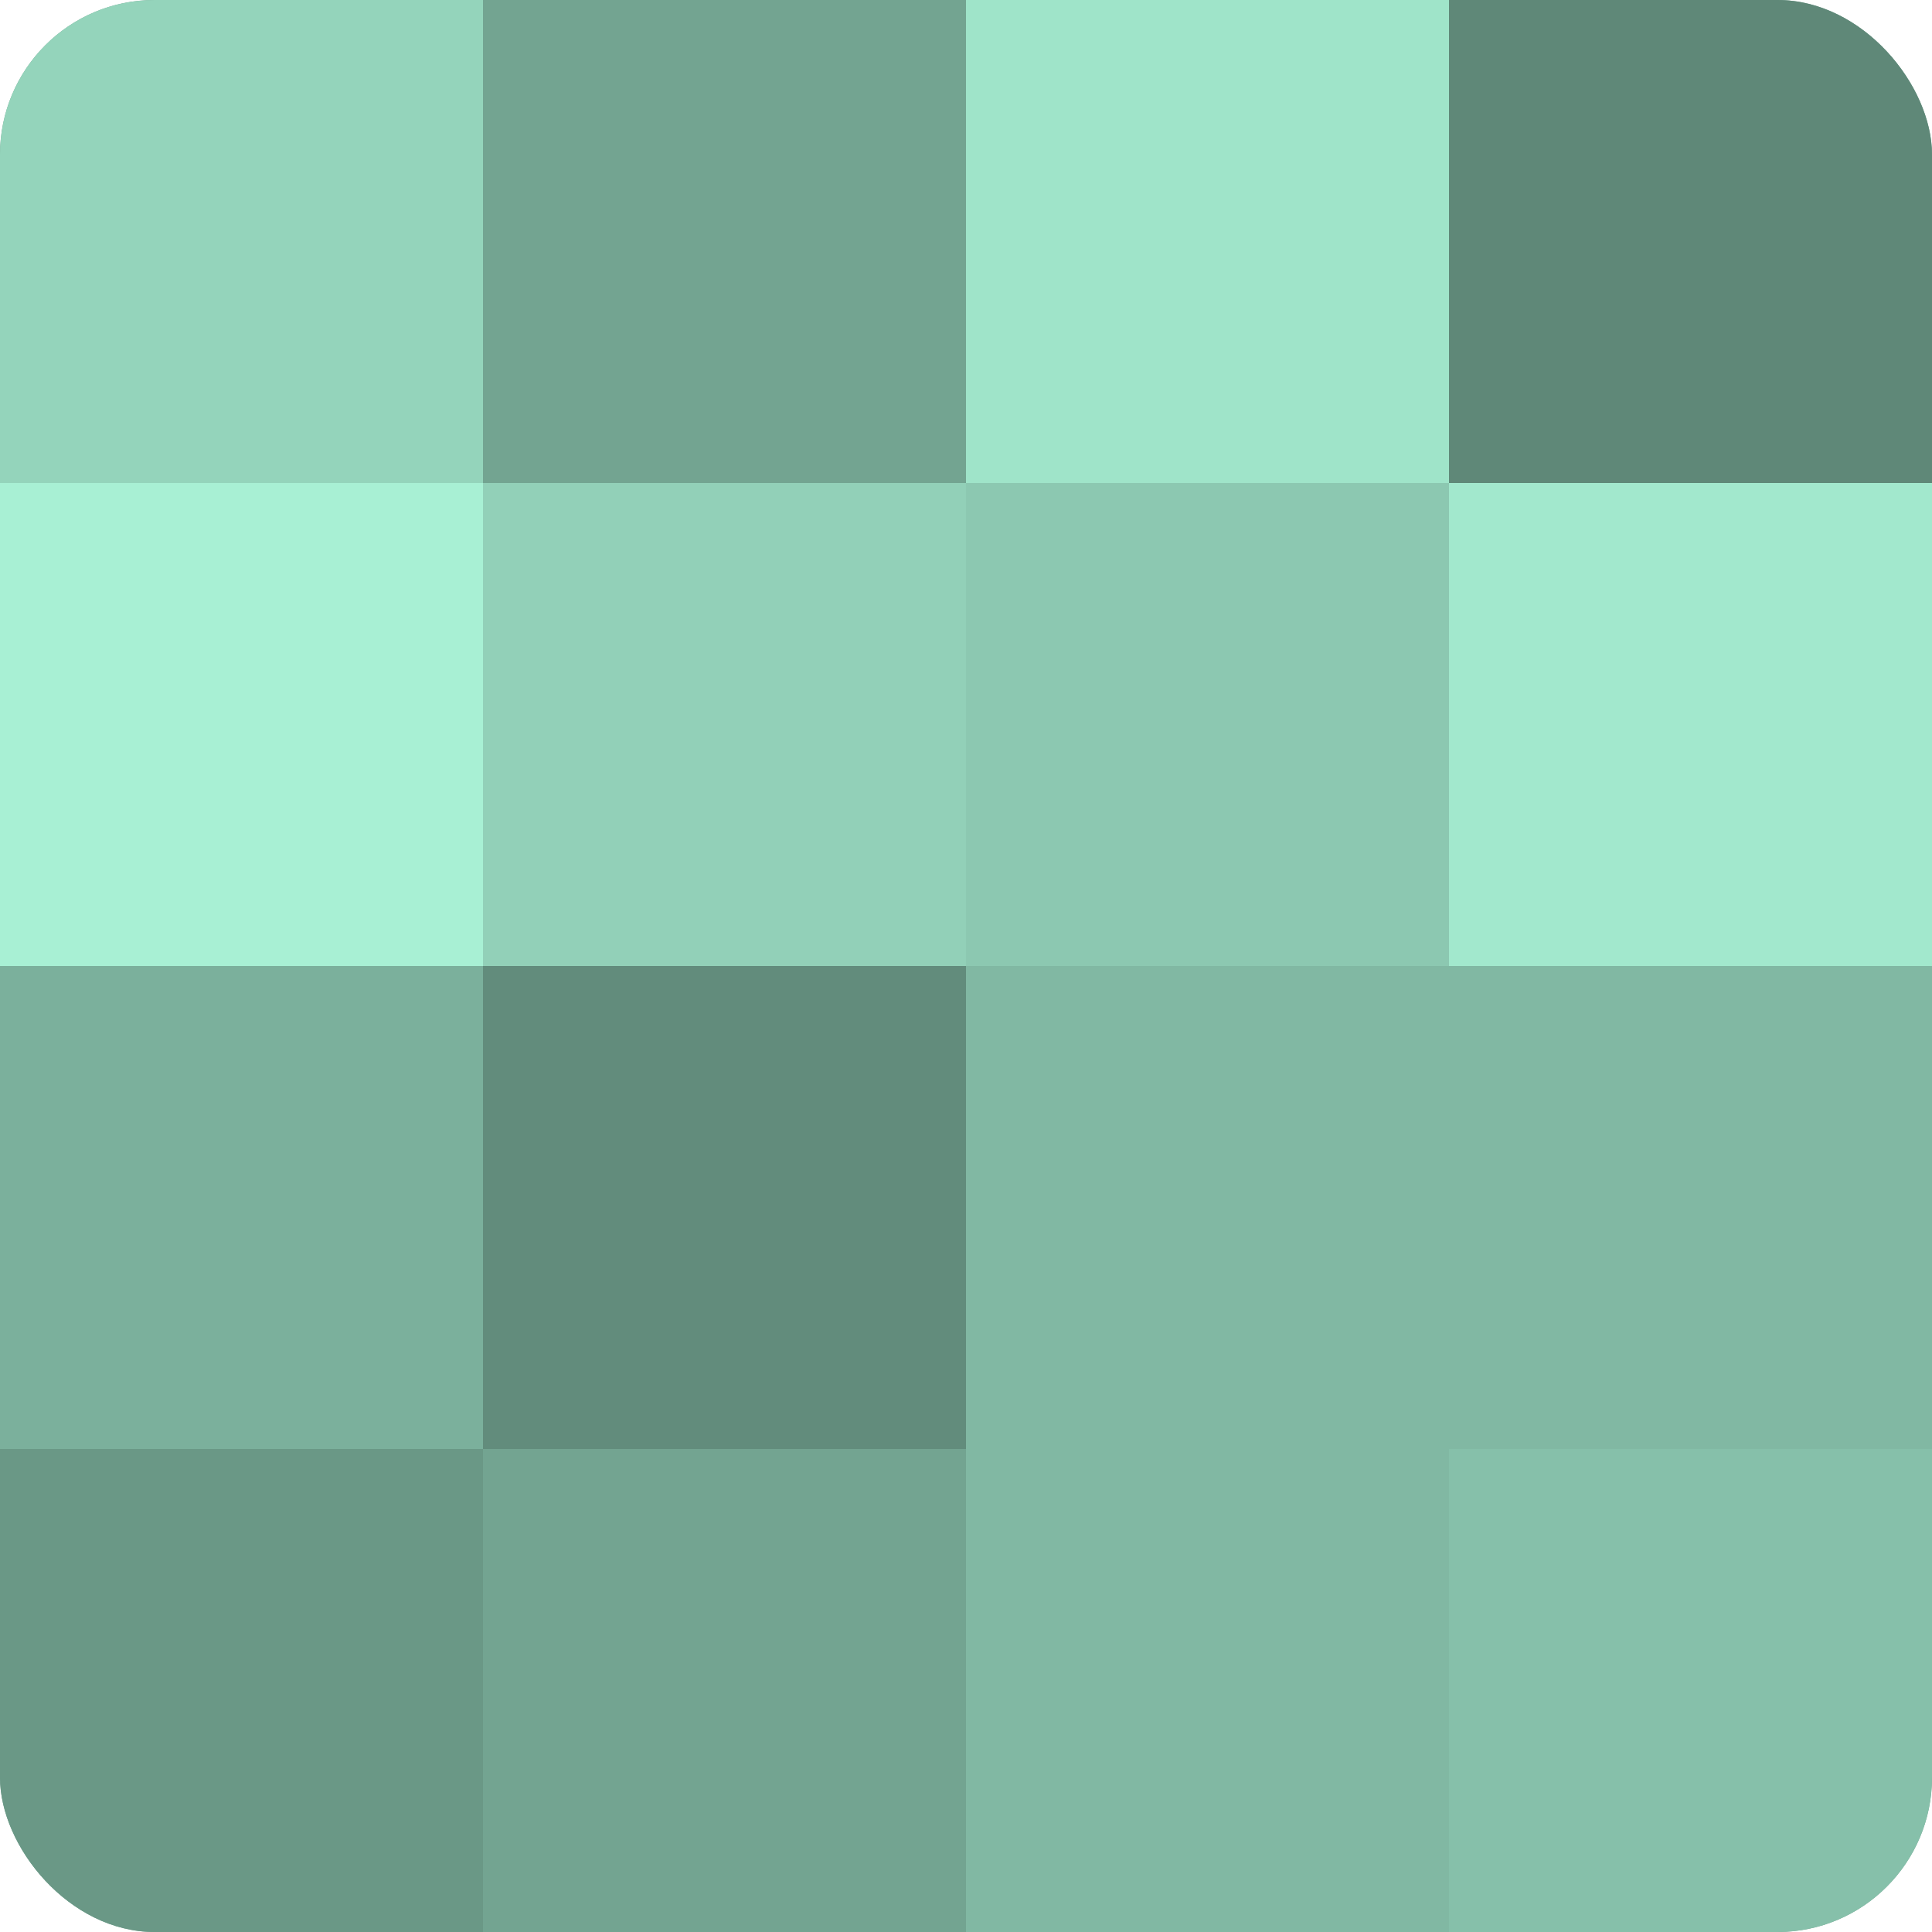 <?xml version="1.0" encoding="UTF-8"?>
<svg xmlns="http://www.w3.org/2000/svg" width="60" height="60" viewBox="0 0 100 100" preserveAspectRatio="xMidYMid meet"><defs><clipPath id="c" width="100" height="100"><rect width="100" height="100" rx="8" ry="8"/></clipPath></defs><g clip-path="url(#c)"><rect width="100" height="100" fill="#70a08e"/><rect width="25" height="25" fill="#94d4bb"/><rect y="25" width="25" height="25" fill="#a8f0d4"/><rect y="50" width="25" height="25" fill="#7bb09c"/><rect y="75" width="25" height="25" fill="#6a9886"/><rect x="25" width="25" height="25" fill="#73a491"/><rect x="25" y="25" width="25" height="25" fill="#92d0b8"/><rect x="25" y="50" width="25" height="25" fill="#628c7c"/><rect x="25" y="75" width="25" height="25" fill="#73a491"/><rect x="50" width="25" height="25" fill="#9fe4c9"/><rect x="50" y="25" width="25" height="25" fill="#8cc8b1"/><rect x="50" y="50" width="25" height="25" fill="#81b8a3"/><rect x="50" y="75" width="25" height="25" fill="#81b8a3"/><rect x="75" width="25" height="25" fill="#5f8878"/><rect x="75" y="25" width="25" height="25" fill="#a2e8cd"/><rect x="75" y="50" width="25" height="25" fill="#81b8a3"/><rect x="75" y="75" width="25" height="25" fill="#86c0aa"/></g></svg>
